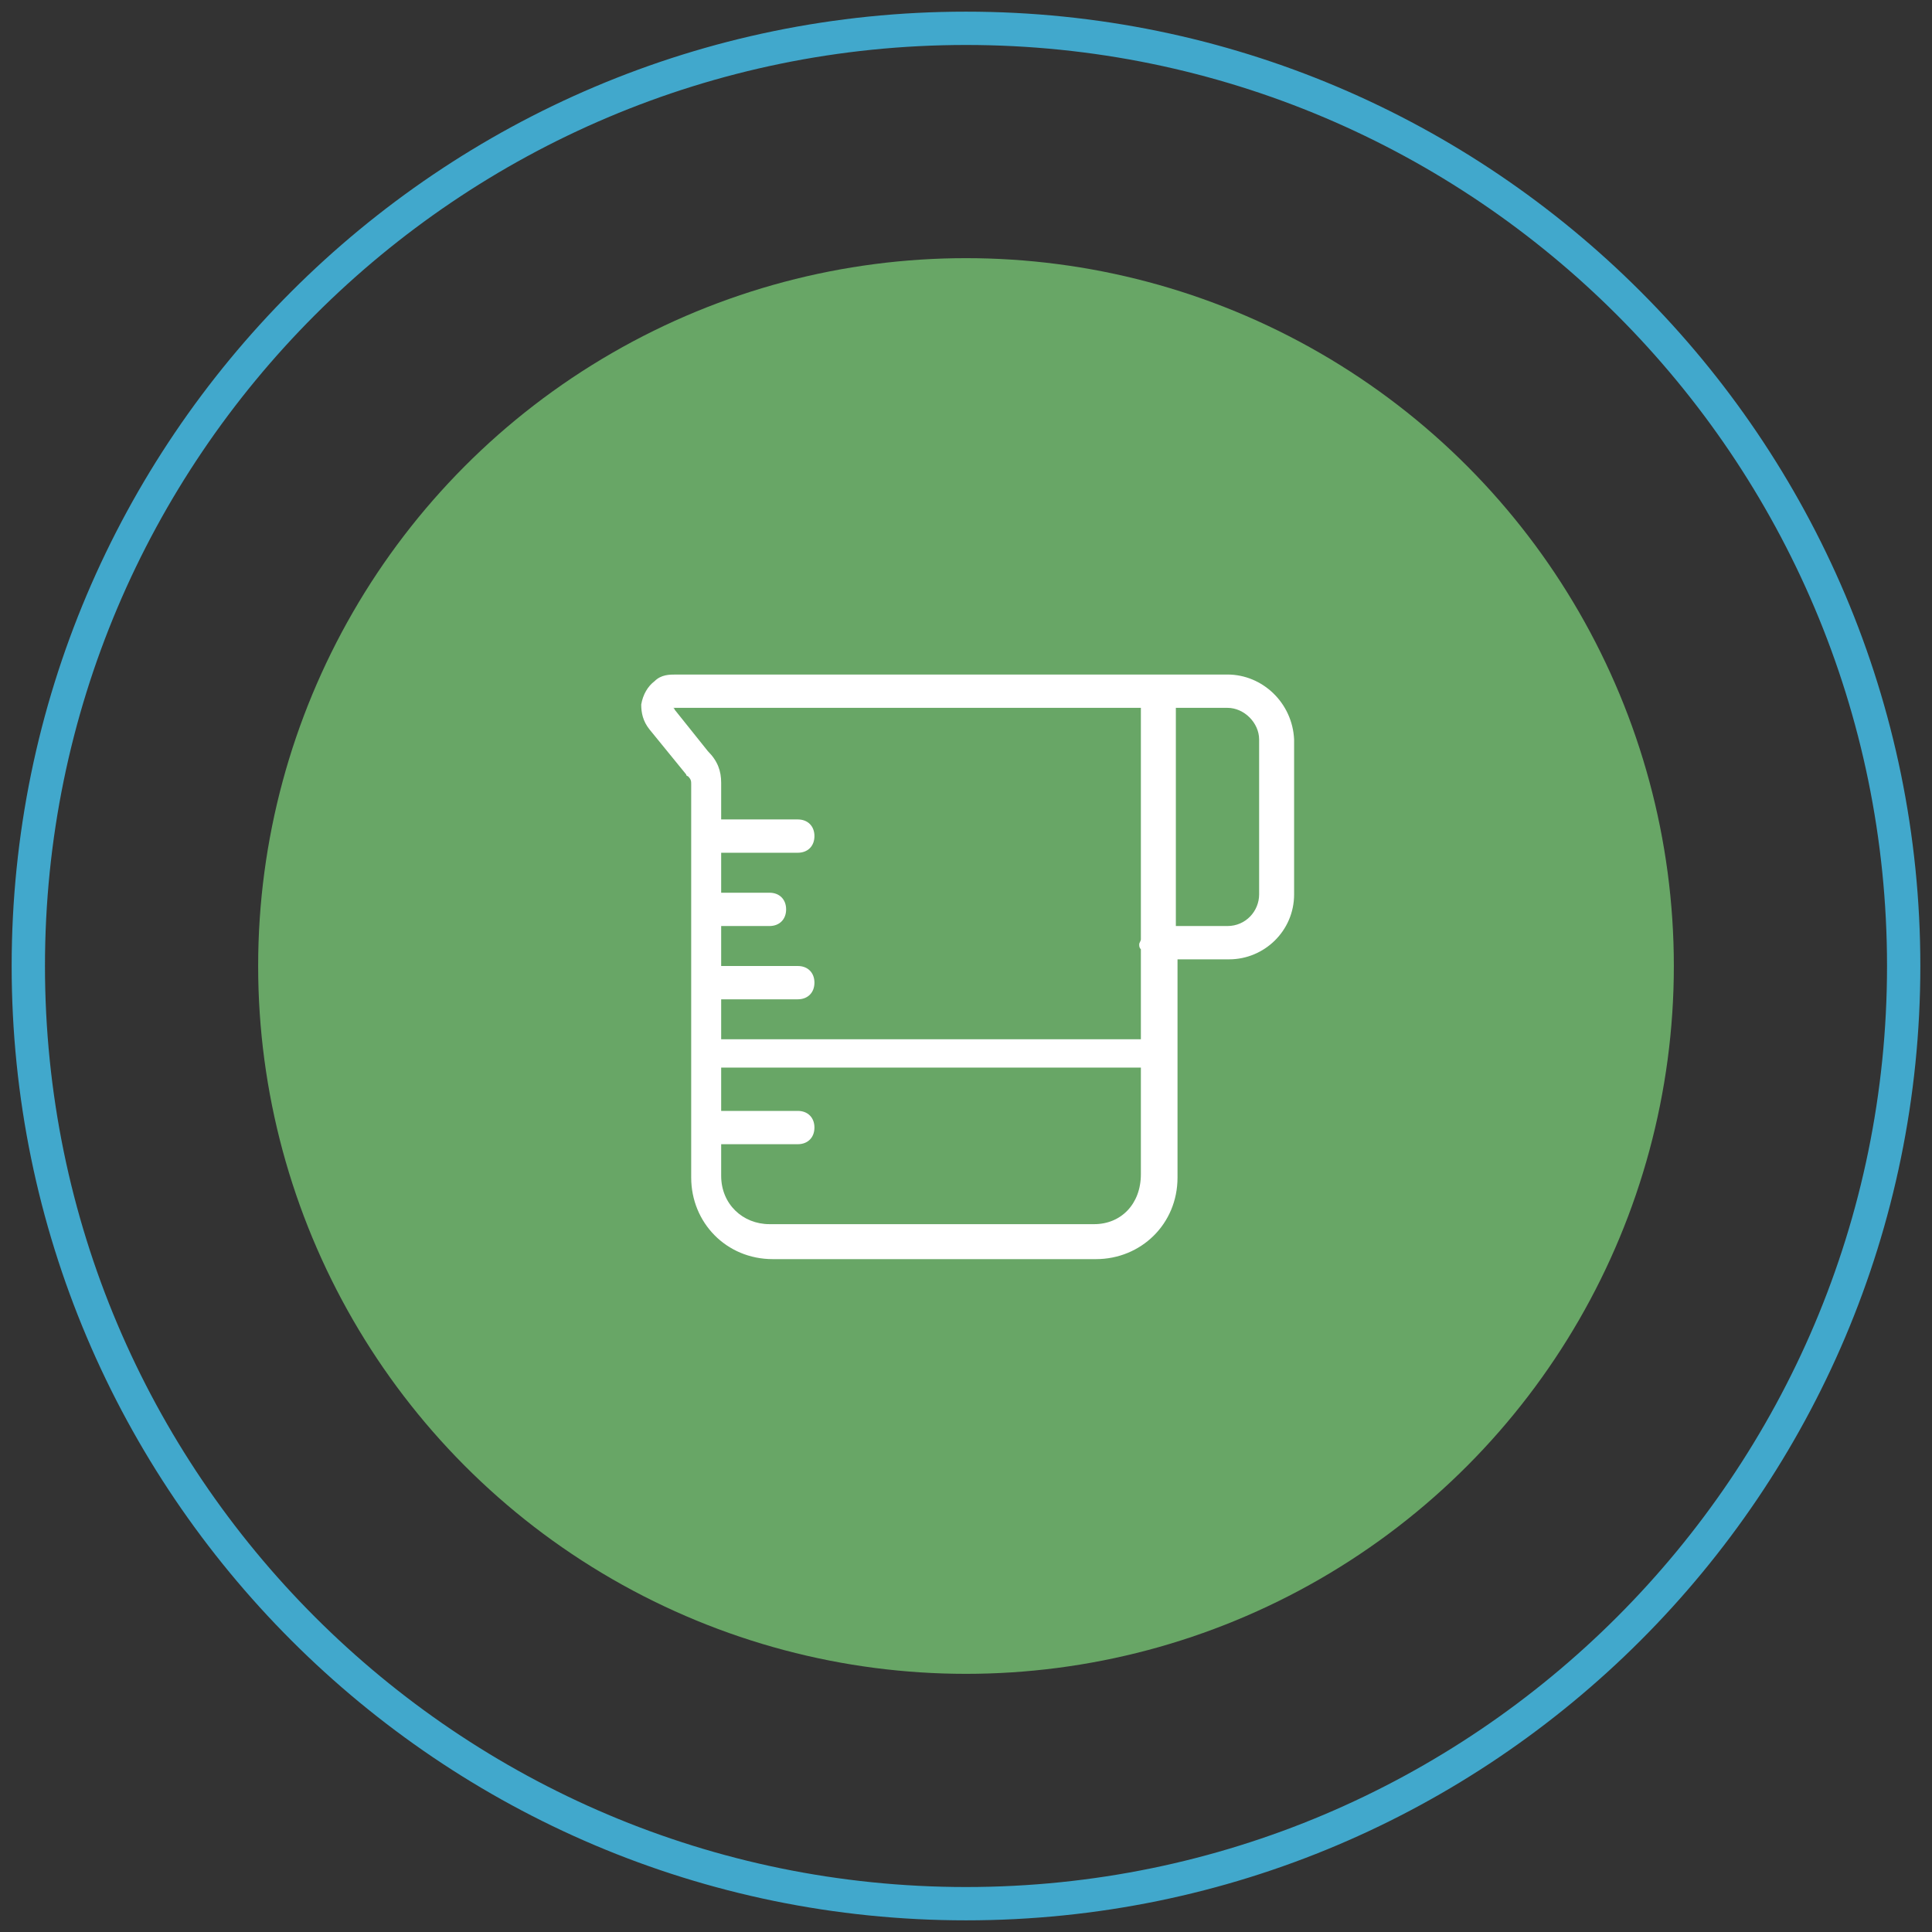 <svg xmlns="http://www.w3.org/2000/svg" xmlns:xlink="http://www.w3.org/1999/xlink" id="Capa_1" x="0px" y="0px" viewBox="0 0 116 116" style="enable-background:new 0 0 116 116;" xml:space="preserve">
<rect x="0" y="0" width="116" height="116" fill="#333333" stroke="none"/>
<style type="text/css">
	.st0{fill:#68A666;}
	.st1{fill:#41A8CC;}
	.st2{fill:#FFFFFF;}
</style>
<circle class="st0" cx="58" cy="58" r="42.5"></circle>
<g>
	<path class="st1" d="M58,115.3C26.4,115.3,0.7,89.6,0.7,58S26.4,0.7,58,0.7s57.3,25.7,57.3,57.3S89.6,115.3,58,115.3z M58,2.7   C27.5,2.7,2.7,27.5,2.7,58s24.8,55.3,55.3,55.3s55.3-24.8,55.3-55.3S88.5,2.7,58,2.7z"></path>
</g>
<path class="st2" d="M73.7,40.5h-3.9c-0.1,0-0.2,0-0.2,0h-29c-0.4,0-0.9,0-1.3,0.4c-0.4,0.3-0.7,0.8-0.8,1.4c0,0.5,0.1,1,0.5,1.5  l2.2,2.7c0,0,0,0.1,0.1,0.1c0.2,0.2,0.2,0.3,0.2,0.5v23.6c0,2.7,2.1,4.9,4.9,4.9h19.4c2.7,0,4.9-2.1,4.9-4.9V57.6h3.1  c2.1,0,3.9-1.7,3.9-3.9v-9.3C77.6,42.2,75.8,40.5,73.7,40.5z M40.5,42.6c0-0.1-0.1-0.1-0.1-0.1c0,0,0.1,0,0.1,0h28v13.9  c0,0.1-0.1,0.2-0.1,0.3s0,0.2,0.1,0.3v5.4H46.2h-2.9V60h4.6c0.6,0,1-0.4,1-1c0-0.6-0.4-1-1-1h-4.6v-2.4h2.9c0.6,0,1-0.4,1-1  s-0.4-1-1-1h-2.9v-2.4h4.6c0.6,0,1-0.4,1-1s-0.4-1-1-1h-4.6V47c0-0.7-0.2-1.3-0.8-1.9L40.5,42.6z M65.7,73.5H46.2  c-1.6,0-2.9-1.2-2.9-2.9v-1.9h4.6c0.6,0,1-0.4,1-1s-0.4-1-1-1h-4.6v-2.6h2.9h22.3v6.4C68.5,72.3,67.3,73.5,65.7,73.5z M75.6,53.7  c0,1-0.8,1.9-1.9,1.9h-3.1V42.5h3.1c1,0,1.9,0.9,1.9,1.9V53.7z"></path>
</svg>